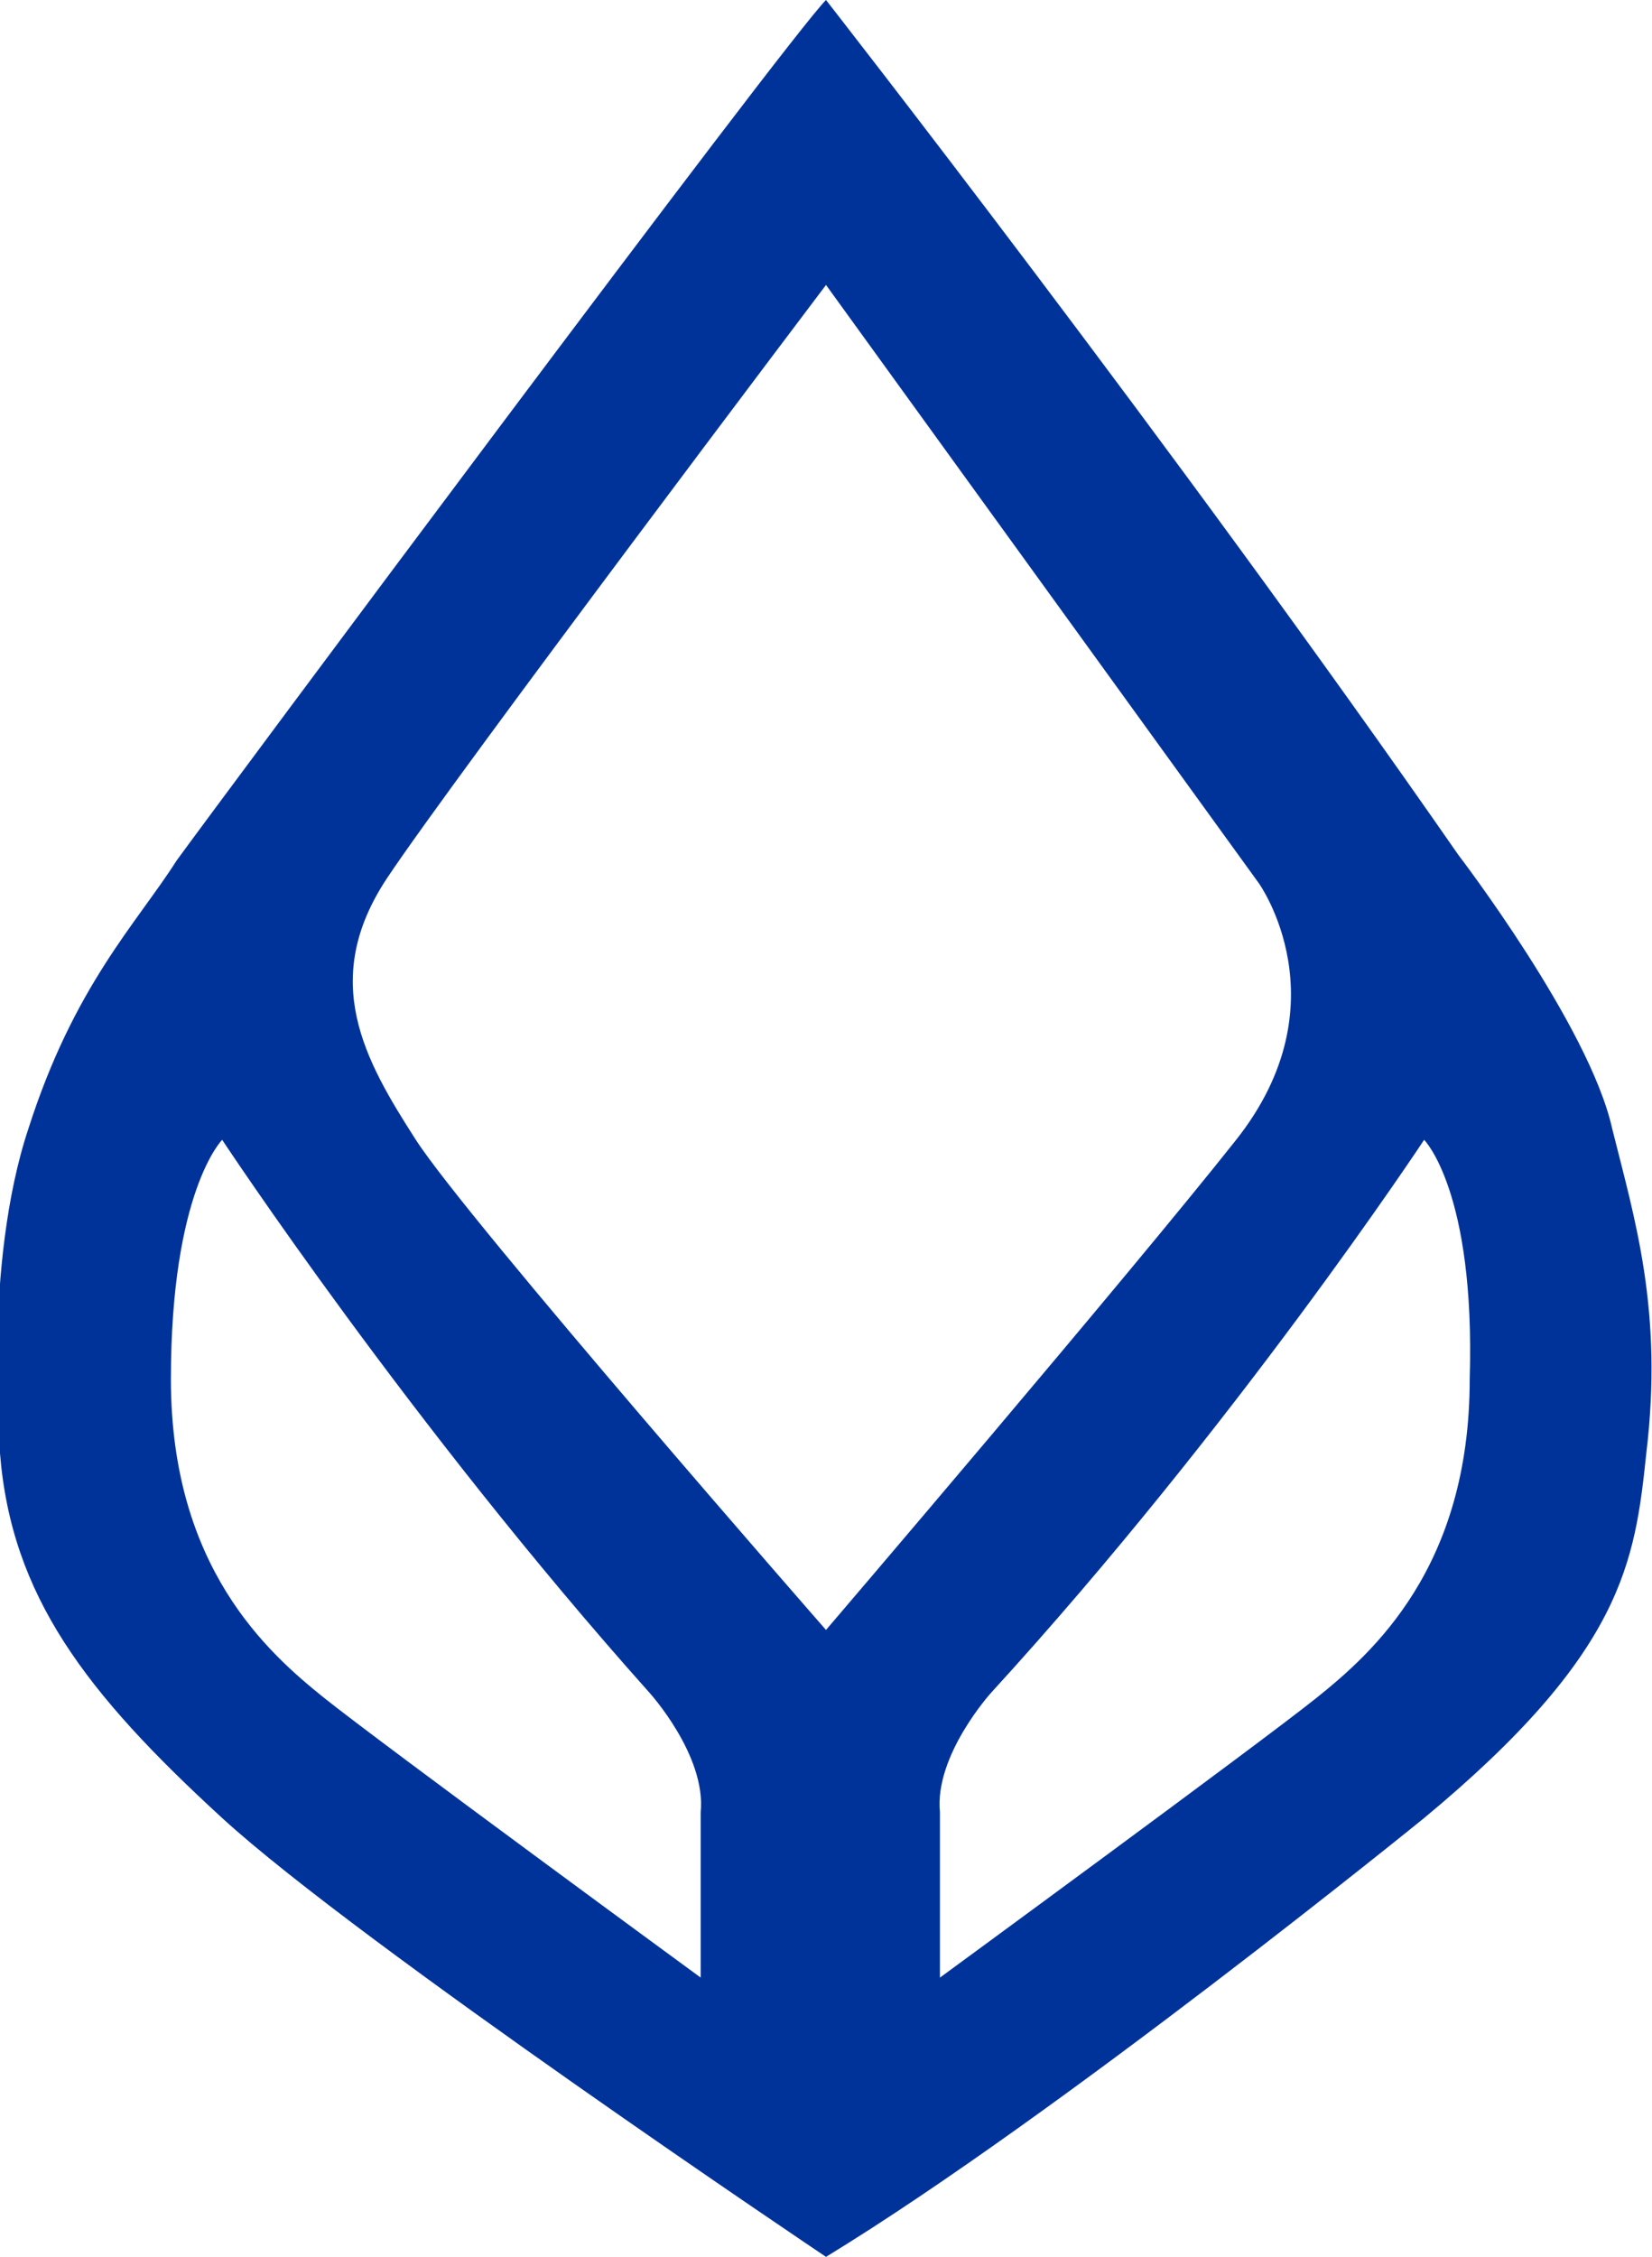 <svg version="1.1" id="Layer_1" xmlns:x="ns_extend;" xmlns:i="ns_ai;" xmlns:graph="ns_graphs;" xmlns="http://www.w3.org/2000/svg" xmlns:xlink="http://www.w3.org/1999/xlink" x="0px" y="0px" viewBox="0 0 29 39.6" style="enable-background:new 0 0 29 39.6;" xml:space="preserve">
 <style type="text/css">
  .st0{fill:#003399;}
 </style>
 <g>
  <g>
   <path class="st0" d="M14.5,39.6c0,0-8.2-5.5-10.6-7.7c-2.4-2.2-3.7-3.9-3.9-6.4c0,0-0.3-3.3,0.5-5.7c0.8-2.5,1.9-3.6,2.6-4.7
			C3.9,14,13.8,0.7,14.5,0c0,0,6.1,7.8,11.1,15c0,0,2.3,3,2.7,4.8c0.4,1.6,0.9,3.2,0.6,5.7c-0.2,1.9-0.4,3.5-3.9,6.4
			C25,31.9,18.6,37.1,14.5,39.6 M3,24.2c0,3.3,1.7,4.8,2.7,5.6c1,0.8,6.6,4.9,6.6,4.9v-2.9c0.1-1-0.9-2.1-0.9-2.1
			C7.2,25,3.9,20,3.9,20S3,20.9,3,24.2 M25,20c0,0-3.3,5-7.6,9.7c0,0-1,1.1-0.9,2.1v2.9c0,0,5.6-4.1,6.6-4.9c1-0.8,2.7-2.3,2.7-5.6
			C25.9,20.9,25,20,25,20 M21.7,20c1.9-2.4,0.4-4.5,0.4-4.5L14.5,5c0,0-6.5,8.6-7.7,10.4c-1.2,1.8-0.4,3.2,0.5,4.6
			c0.9,1.4,7.2,8.6,7.2,8.6S19.8,22.4,21.7,20z">
   </path>
  </g>
 </g>
</svg>